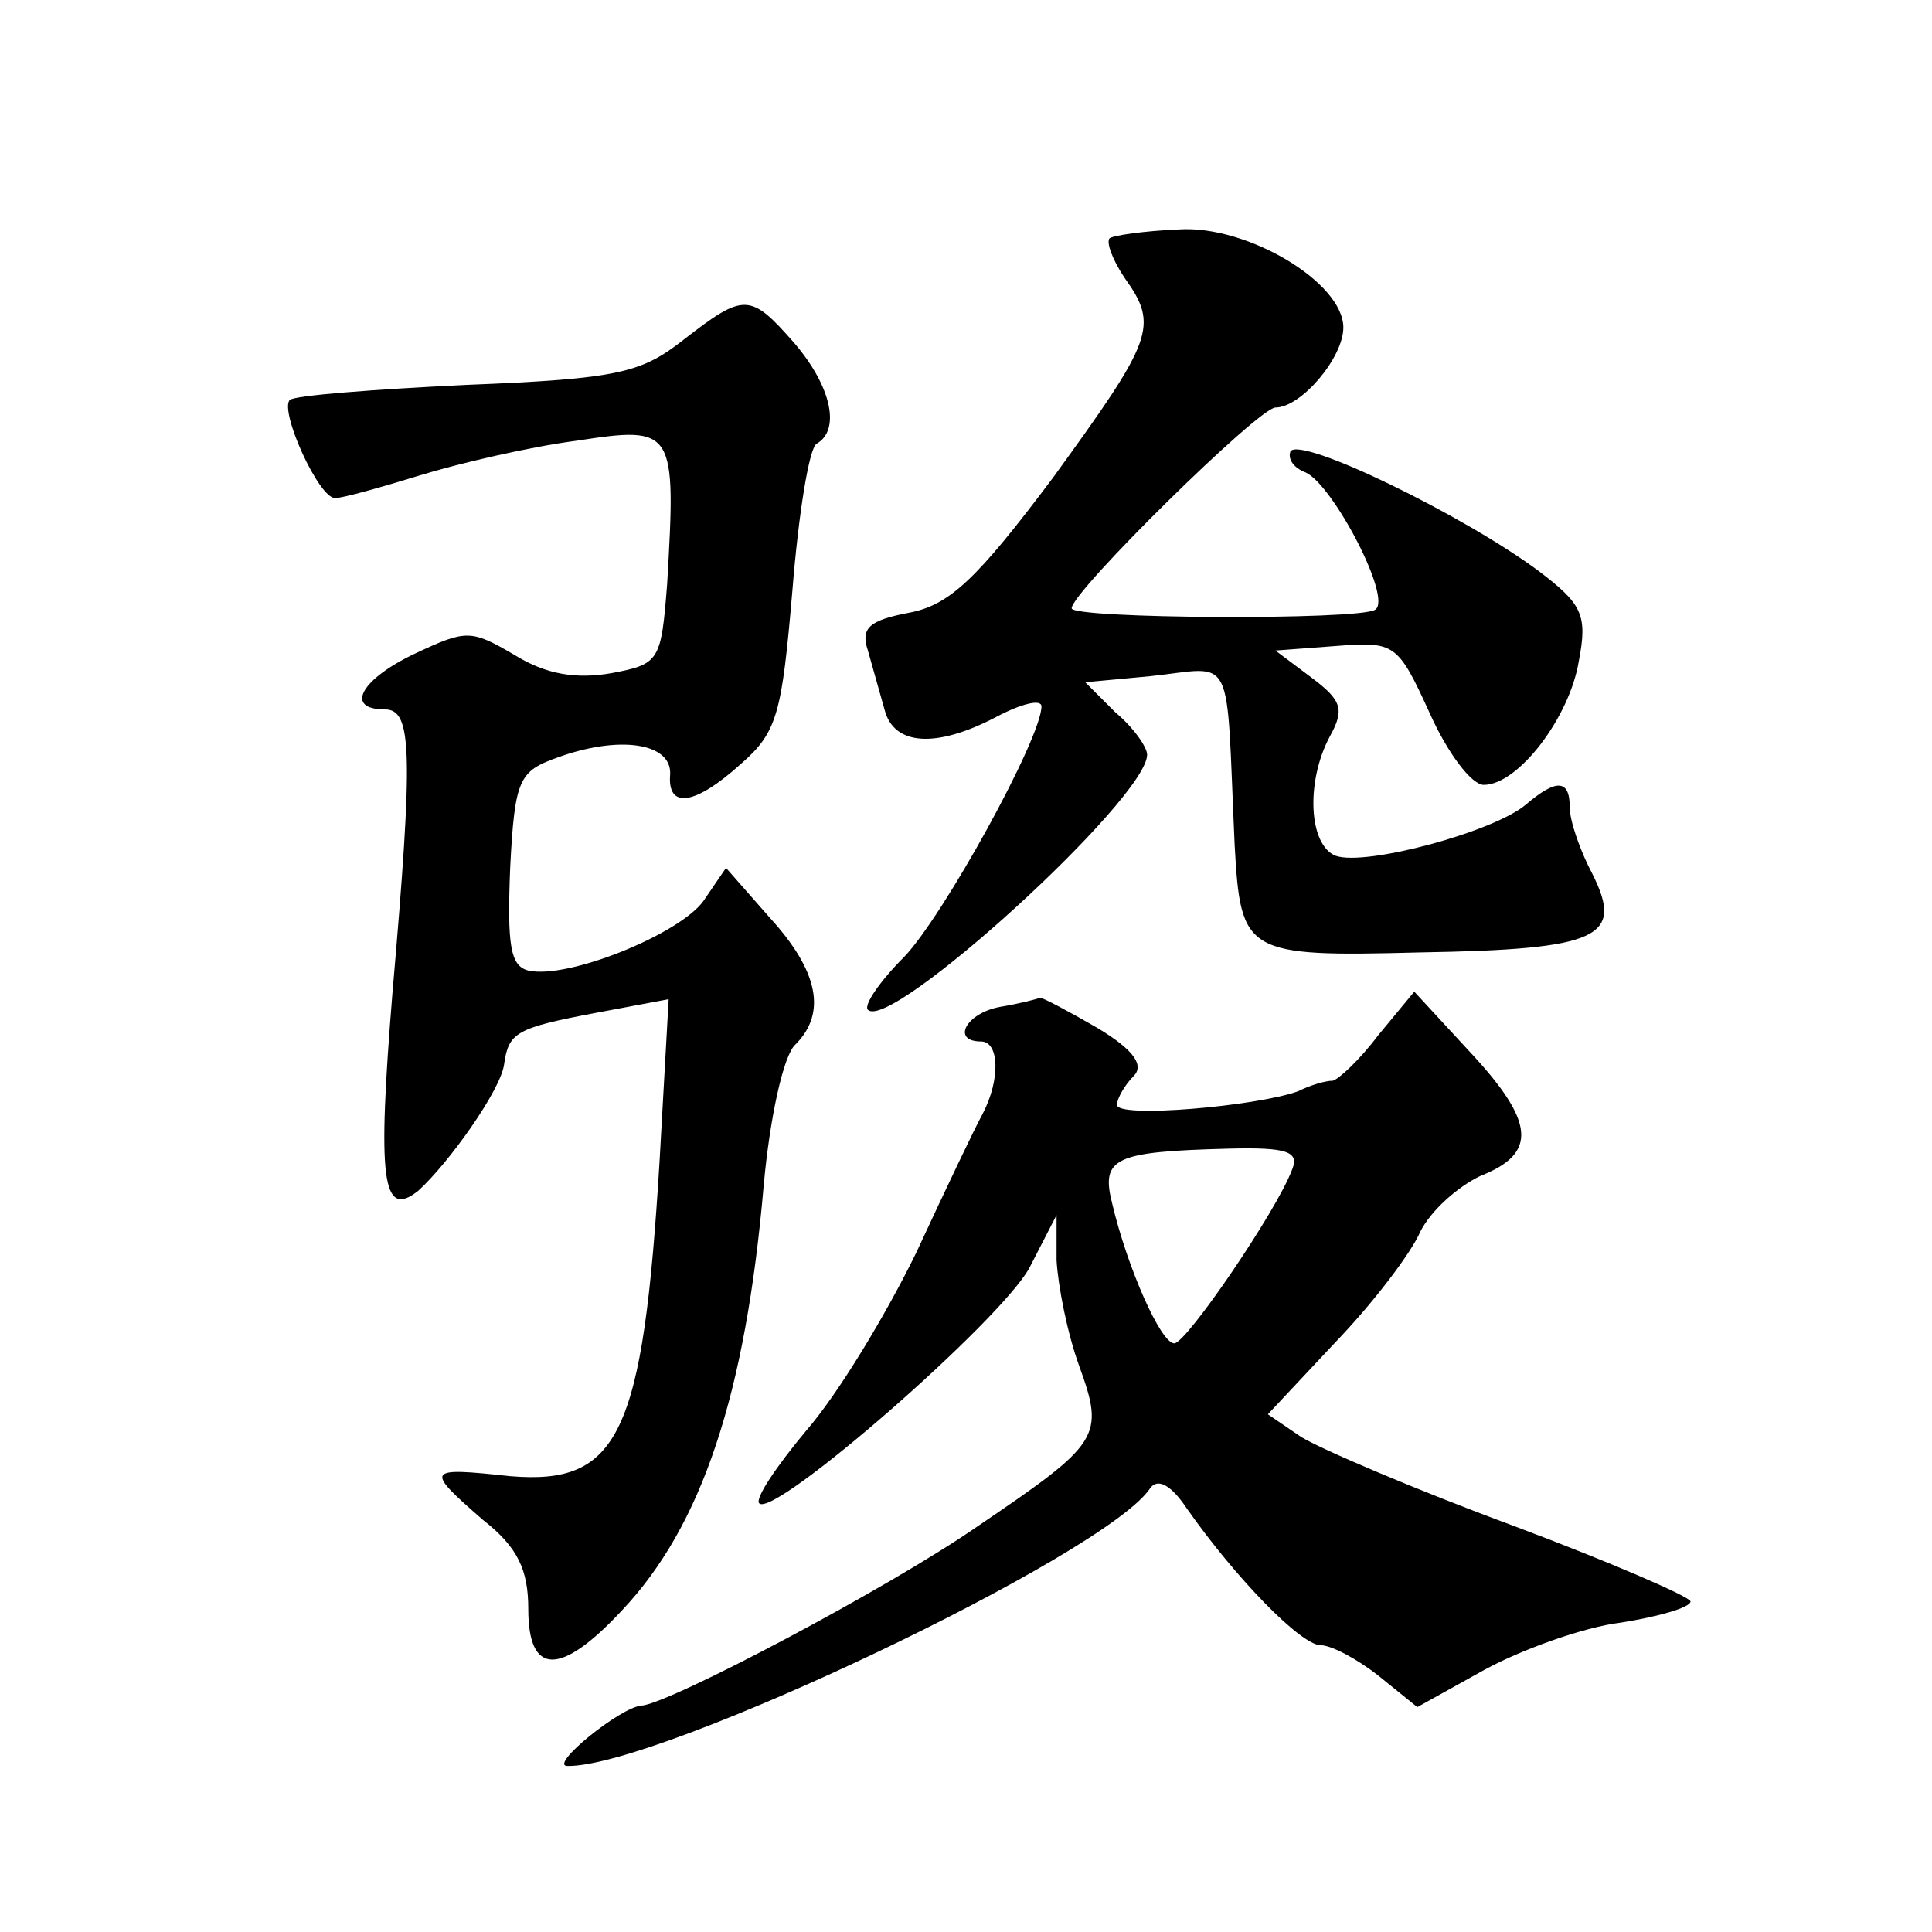 <?xml version="1.0" standalone="no"?>
<!DOCTYPE svg PUBLIC "-//W3C//DTD SVG 20010904//EN"
 "http://www.w3.org/TR/2001/REC-SVG-20010904/DTD/svg10.dtd">
<svg version="1.0" xmlns="http://www.w3.org/2000/svg"
 width="128pt" height="128pt" viewBox="0 0 128 128"
 preserveAspectRatio="xMidYMid meet">
<g transform="translate(0,128) scale(0.1,-0.1)"
fill="#0" stroke="none">
<path d="M735 1122 c-2 -3 2 -14 10 -26 23 -32 19 -41 -47 -132 -51 -68 -69 -85
-96 -90 -26 -5 -32 -10 -27 -25 3 -11 8 -28 11 -39 6 -24 34 -26 74 -5 17 9 30
12 30 7 0 -21 -65 -139 -91 -166 -16 -16 -27 -32 -24 -35 15 -15 185 140 185 169
0 5 -9 18 -21 28 l-20 20 43 4 c57 6 50 19 56 -112 4 -72 7 -74 123 -71 119 2 135
10 114 52 -8 15 -15 35 -15 44 0 19 -9 19 -29 2 -21 -18 -106 -41 -126 -34 -18
7 -20 49 -4 79 10 18 8 24 -12 39 l-24 18 40 3 c39 3 41 2 62 -44 12 -27 28 -48
36 -48 23 0 57 45 63 82 6 31 2 38 -27 60 -50 37 -157 89 -164 79 -2 -5 2 -11 10
-14 18 -8 58 -84 46 -91 -11 -7 -201 -6 -201 1 0 11 124 133 135 133 17 0 45 33
45 53 0 30 -64 68 -109 65 -23 -1 -44 -4 -46 -6z M453 1055 c-28 -22 -43 -26 -144
-30 -62 -3 -114 -7 -117 -10 -7 -7 19 -65 30 -65 5 0 30 7 56 15 26 8 73 19 104
23 65 10 66 8 60 -95 -4 -51 -5 -53 -37 -59 -23 -4 -43 -1 -64 12 -29 17 -32 17
-66 1 -36 -17 -47 -37 -20 -37 18 0 19 -27 5 -188 -10 -123 -7 -150 17 -131 20
18 55 67 57 84 3 21 8 24 61 34 l48 9 -6 -107 c-11 -182 -27 -215 -99 -209 -56
6 -57 5 -18 -29 23 -18 30 -33 30 -59 0 -44 21 -45 62 -1 53 56 82 143 94 282 4
44 13 86 21 93 21 21 15 49 -17 84 l-29 33 -15 -22 c-16 -22 -90 -52 -116 -46 -12
3 -14 17 -12 68 3 59 6 64 31 73 41 15 76 10 75 -11 -2 -23 16 -21 47 7 24 21 27
33 34 115 4 50 11 94 16 97 16 9 10 38 -15 67 -29 33 -33 33 -73 2z M663 613 c-23
-4 -33 -23 -13 -23 12 0 13 -25 1 -48 -5 -9 -25 -51 -44 -92 -20 -41 -52 -94 -73
-118 -20 -24 -34 -45 -31 -48 10 -10 160 121 179 156 l18 35 0 -30 c1 -17 7 -48
15 -70 17 -47 14 -51 -67 -106 -59 -41 -205 -118 -223 -119 -14 -1 -62 -40 -49
-40 60 -1 357 140 386 184 5 7 14 2 24 -13 33 -47 76 -91 89 -91 7 0 24 -9 38 -20
l26 -21 45 25 c24 13 65 28 90 31 25 4 46 10 46 14 0 3 -53 26 -117 50 -65 24 -128
51 -141 59 l-22 15 45 48 c25 26 50 59 56 73 7 14 25 30 40 37 38 15 36 36 -8 83
l-36 39 -24 -29 c-12 -16 -26 -29 -30 -30 -5 0 -15 -3 -23 -7 -28 -10 -120 -18
-120 -9 0 4 5 13 11 19 7 7 1 17 -24 32 -19 11 -36 20 -38 20 -2 -1 -14 -4 -26
-6z m193 -108 c-10 -27 -70 -115 -78 -115 -9 0 -31 50 -41 92 -8 31 1 35 77 37
39 1 47 -2 42 -14z"/>
</g>
</svg>
